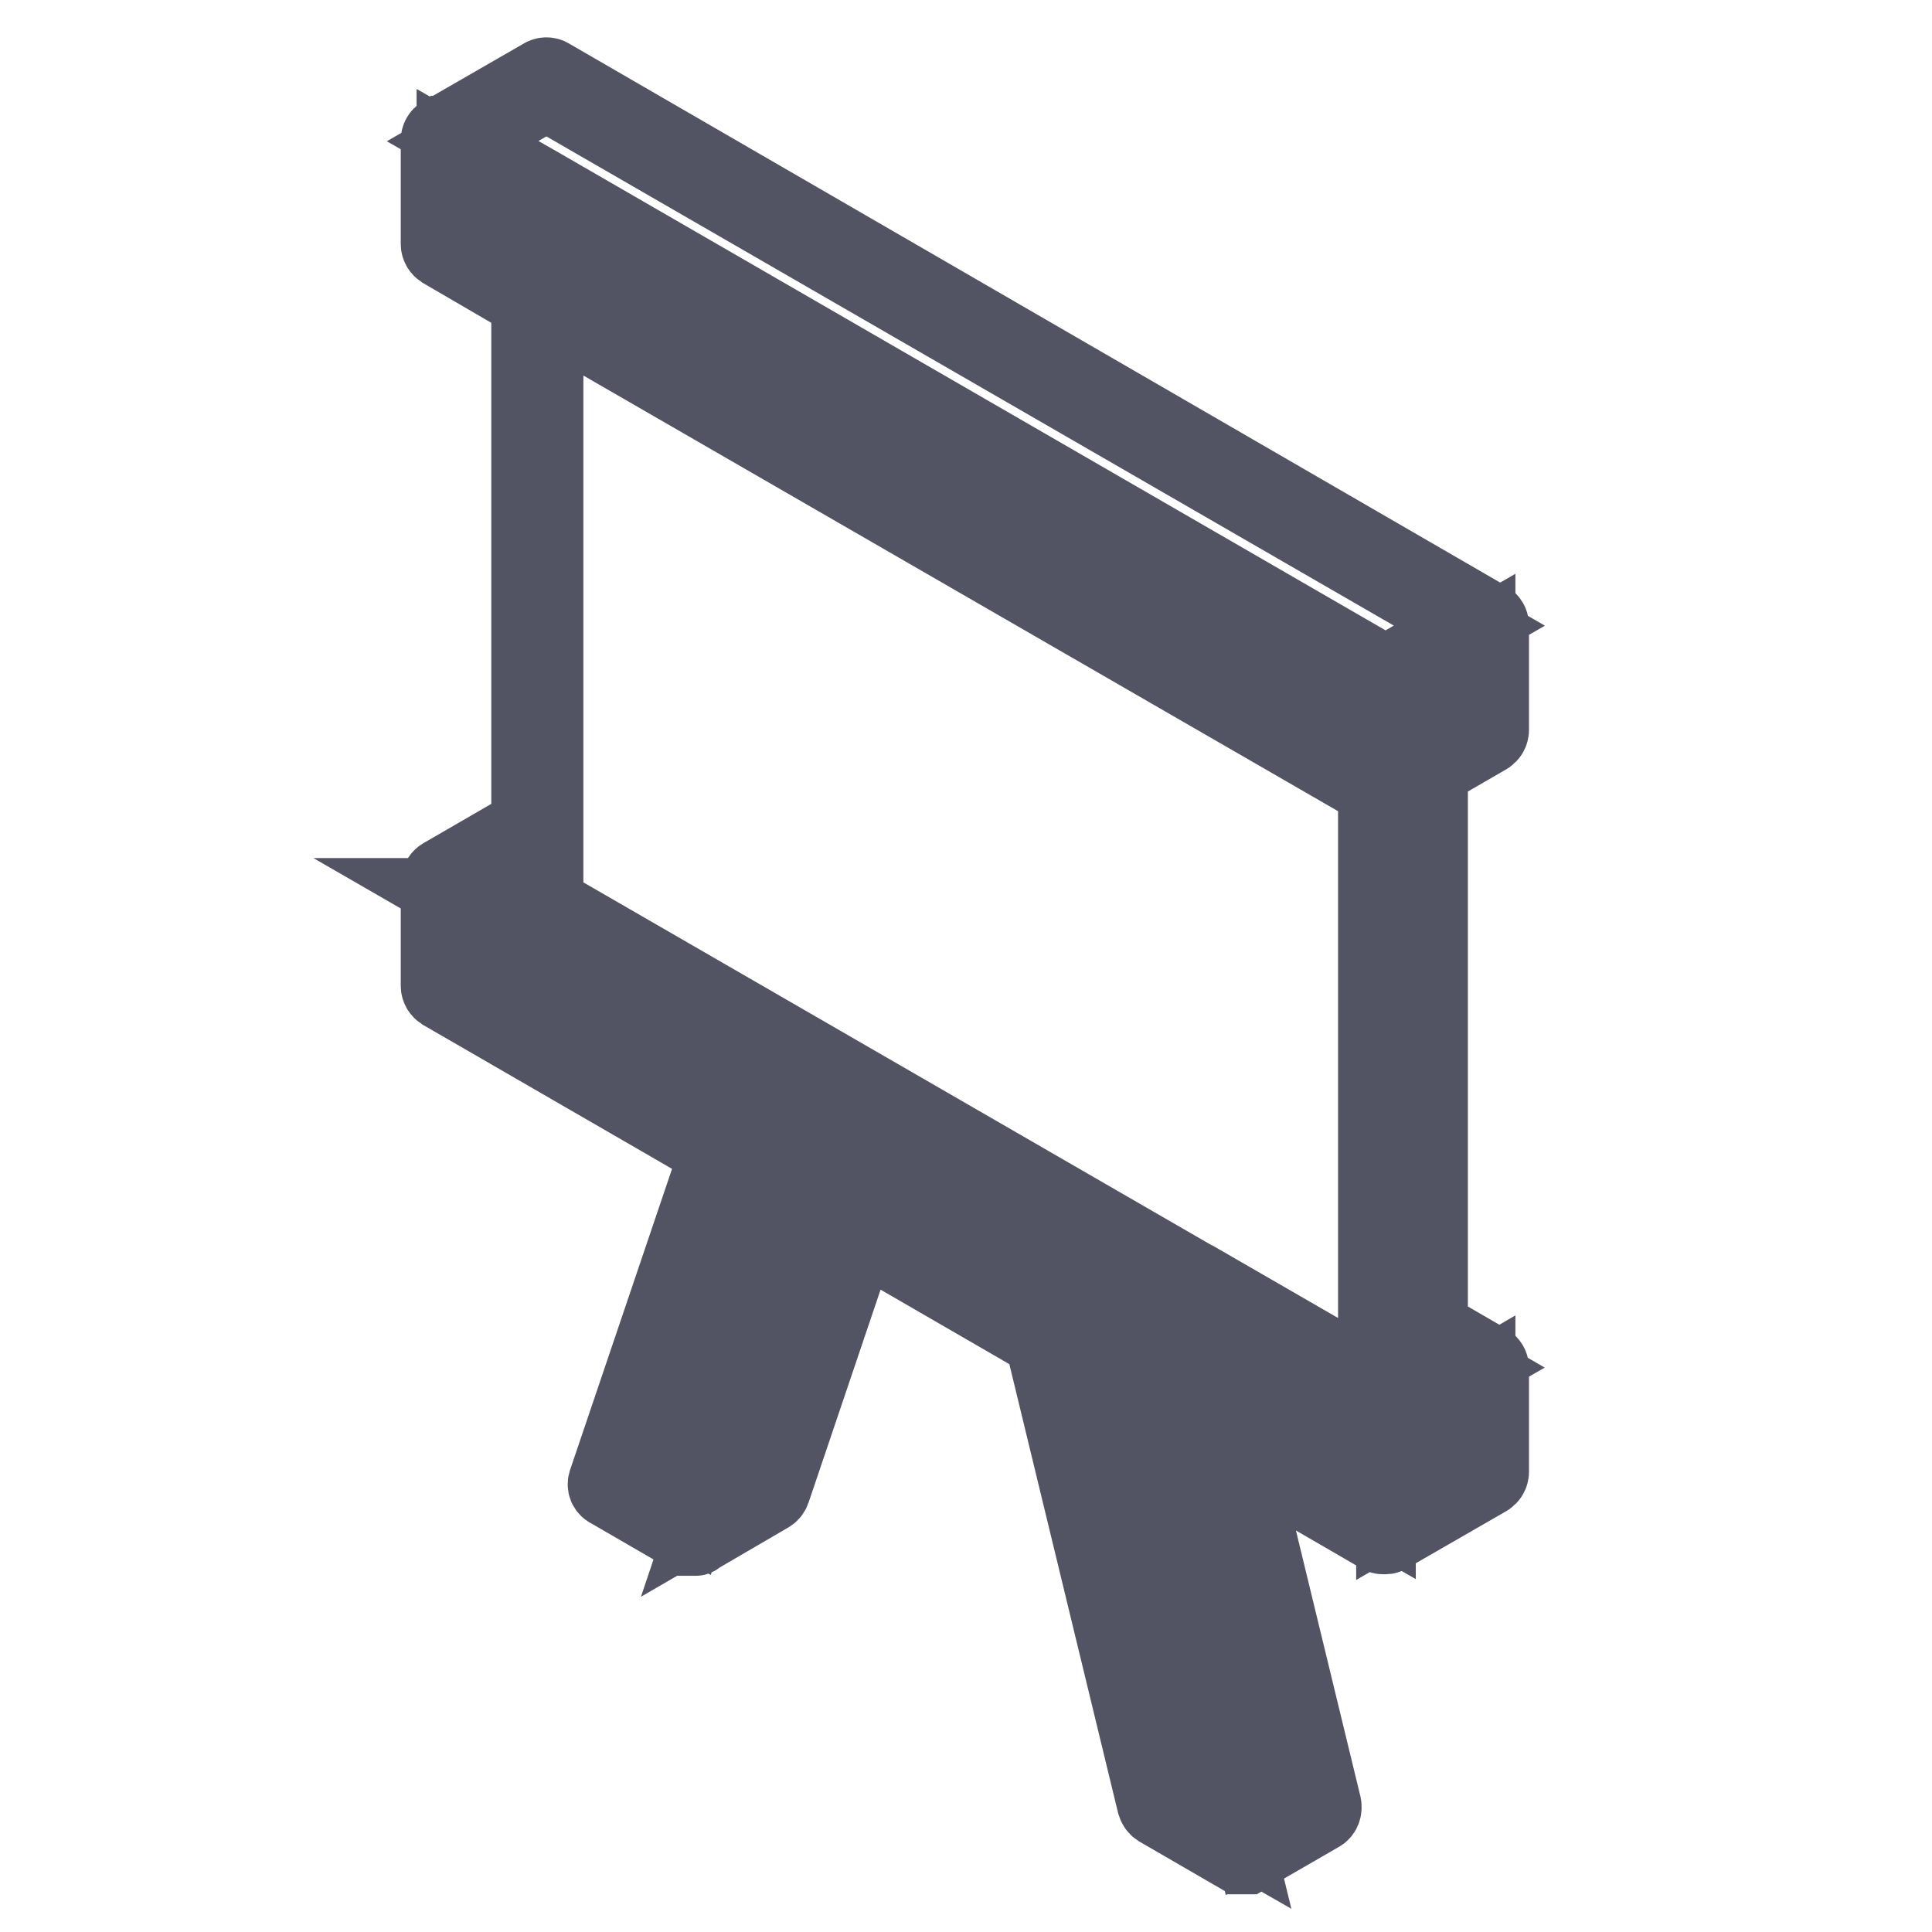 <?xml version="1.0" encoding="utf-8"?>
<!-- Svg Vector Icons : http://www.onlinewebfonts.com/icon -->
<!DOCTYPE svg PUBLIC "-//W3C//DTD SVG 1.1//EN" "http://www.w3.org/Graphics/SVG/1.1/DTD/svg11.dtd">
<svg version="1.1" xmlns="http://www.w3.org/2000/svg" xmlns:xlink="http://www.w3.org/1999/xlink" x="0px" y="0px" viewBox="0 0 256 256" enable-background="new 0 0 256 256" xml:space="preserve">
<g> <path stroke-width="10" fill-opacity="0" stroke="#535463"  d="M58.1,116.9v13.7c0,0.4,0.2,0.7,0.5,0.9l36.5,21.1l-14.8,43.7c-0.2,0.5,0,1,0.5,1.2l10.7,6.2l0,0 c0,0,0.1,0,0.1,0.1l0,0l0.1,0h0c0.1,0,0.1,0,0.2,0c0.1,0,0.1,0,0.2,0h0c0,0,0.1,0,0.1,0h0c0,0,0.1,0,0.1-0.1l9.6-5.6 c0.2-0.1,0.4-0.3,0.5-0.6l11.5-34l24.2,14l14.9,61.5c0.1,0.3,0.2,0.5,0.5,0.7l10.7,6.2c0,0,0.1,0,0.1,0c0.1,0,0.1,0,0.2,0.1h0 c0.1,0,0.1,0,0.2,0c0.1,0,0.1,0,0.2,0h0l0.1,0l0.1,0l0.1,0l0,0h0l9.7-5.6c0.4-0.2,0.6-0.7,0.5-1.2l-11.3-46.6l18.8,10.9 c0.2,0.1,0.3,0.1,0.5,0.1c0.2,0,0.4,0,0.5-0.1l13.2-7.6c0.3-0.2,0.5-0.5,0.5-0.9v-13.7c0-0.4-0.2-0.7-0.5-0.9l-7.6-4.4v-74l7.6-4.4 c0.3-0.2,0.5-0.5,0.5-0.9V82.9c0-0.4-0.2-0.7-0.5-0.9L72.9,10.1c-0.3-0.2-0.7-0.2-1,0l-13.2,7.6l-0.1,0c-0.3,0.2-0.5,0.5-0.5,0.9 v13.7c0,0.4,0.2,0.7,0.5,0.9l11.5,6.7v69.5L58.7,116C58.3,116.2,58.1,116.6,58.1,116.9z M187.6,181.4l-3.2,1.9V105l3.2-1.9V181.4 L187.6,181.4z M158.4,169.5l-0.4-0.2l-85.7-49.5V41.1l110,63.5v78.7L158.4,169.5z M60.2,31.8V20.4l10.5,6l111.6,64.4v11.3 L71.8,38.4L60.2,31.8z M194.7,82.9l-9.9,5.7l-1.2,0.7L71.8,24.7l-10.5-6l11.1-6.4L194.7,82.9z M195.8,96l-11.3,6.5l-0.1,0V91.3 l11.4-6.6V96z M189.7,182v-3.7l5,2.9l-11.1,6.4l-39.4-22.8L118,149.7l-0.9-0.5l-1.4-0.8l-54.4-31.4l8.9-5.1v8.6 c0,0.4,0.2,0.7,0.5,0.9l47.2,27.3l39,22.5l0.4,0.2l25.5,14.7c0.3,0.2,0.6,0.2,0.9,0.1c0,0,0.1,0,0.1-0.1l5.3-3.1 C189.5,182.8,189.7,182.4,189.7,182L189.7,182z M195.8,194.3l-11.1,6.4v-11.3l3.9-2.2l7.2-4.2V194.3z M173.4,238.9l-7.7,4.5 l-14.1-58.2l10.3,5.9L173.4,238.9z M140.9,179l8.2,4.7l14.4,59.1l-8.2-4.7L140.9,179z M100.8,196.6l-6.9,4l13.7-40.7l2.8,1.6l1.8,1 L100.8,196.6z M82.6,196.2L97,153.7l8.8,5.1l-14.4,42.5L82.6,196.2z M60.2,118.7l54.4,31.4l1.7,1l0.6,0.3l41.4,23.9l24.3,14v11.3 L139.8,176l-25.7-14.8l-0.2-0.1l-16.9-9.8l-36.7-21.2V118.7z"/></g>
</svg>